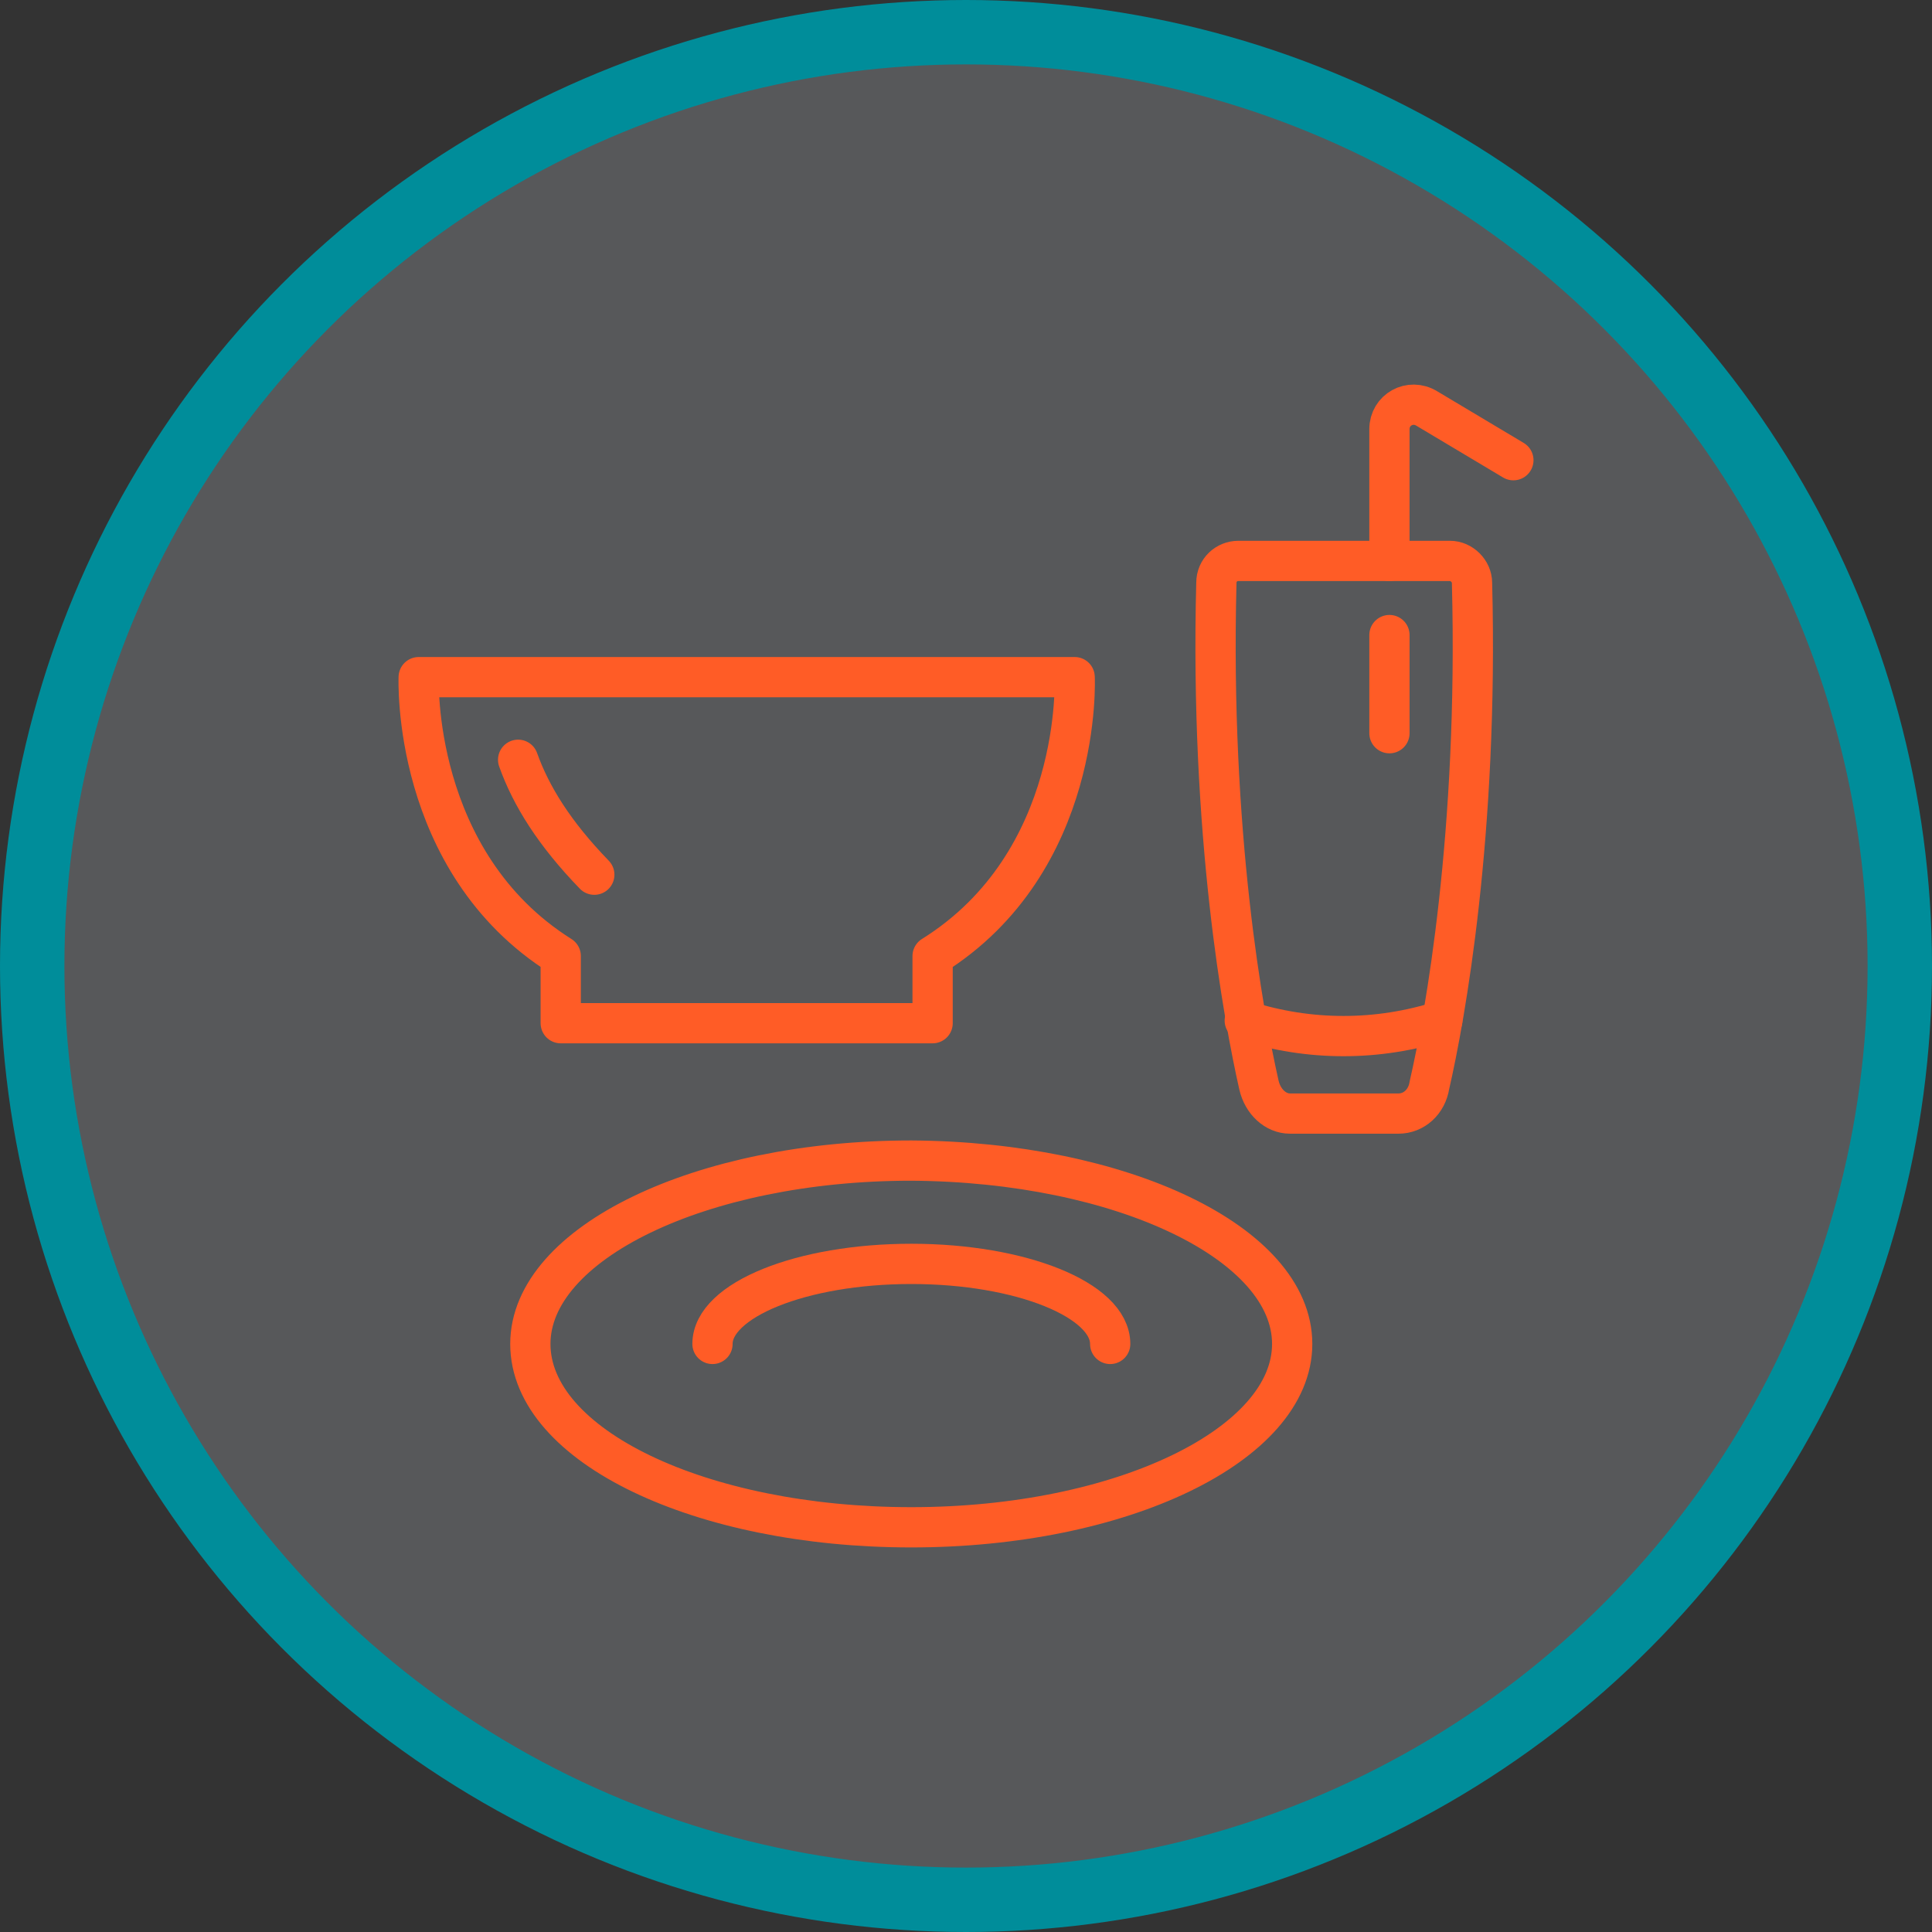 <svg width="120" height="120" viewBox="0 0 120 120" fill="none" xmlns="http://www.w3.org/2000/svg">
<rect x="0" y="0" width="120" height="120" fill="#333333" stroke="none"/>
<circle cx="60" cy="60" r="58" fill="#E6EDF9" fill-opacity="0.2" stroke="#008D9A" stroke-width="4"/>
<path d="M80.26 83.475C80.26 89.73 69.674 94.863 56.601 94.863C43.528 94.863 32.941 89.811 32.941 83.475C32.941 77.219 43.528 72.086 56.601 72.086C69.674 72.166 80.26 77.219 80.26 83.475Z" stroke="#FF5C26" stroke-width="2.5" stroke-miterlimit="10"/>
<path d="M68.956 83.474C68.956 80.748 63.422 78.502 56.605 78.502C49.788 78.502 44.254 80.748 44.254 83.474" stroke="#FF5C26" stroke-width="2.5" stroke-miterlimit="10" stroke-linecap="round"/>
<path d="M36.913 54.329C34.427 51.763 32.984 49.437 32.182 47.191" stroke="#FF5C26" stroke-width="2.5" stroke-miterlimit="10" stroke-linecap="round" stroke-linejoin="round"/>
<path d="M66.749 42.059C66.749 42.059 67.31 53.527 57.926 59.382V63.553H34.828V59.382C25.525 53.527 26.006 42.059 26.006 42.059H66.749Z" stroke="#FF5C26" stroke-width="2.5" stroke-miterlimit="10" stroke-linejoin="round"/>
<path d="M91.43 36.203C91.43 35.481 90.789 34.84 90.067 34.84H83.49H76.914C76.192 34.84 75.551 35.401 75.551 36.203C75.15 51.762 77.235 63.151 78.197 67.402C78.438 68.444 79.24 69.166 80.122 69.166H83.49H86.859C87.821 69.166 88.623 68.444 88.784 67.402C89.746 63.231 91.832 51.762 91.43 36.203Z" stroke="#FF5C26" stroke-width="2.5" stroke-miterlimit="10" stroke-linecap="round" stroke-linejoin="round"/>
<path d="M77.314 63.391C81.323 64.674 85.574 64.674 89.584 63.391" stroke="#FF5C26" stroke-width="2.5" stroke-miterlimit="10" stroke-linecap="round" stroke-linejoin="round"/>
<path d="M86.3 34.84V26.659C86.3 25.456 87.583 24.735 88.626 25.376L93.999 28.584" stroke="#FF5C26" stroke-width="2.5" stroke-miterlimit="10" stroke-linecap="round"/>
<path d="M86.301 39.445V45.541" stroke="#FF5C26" stroke-width="2.5" stroke-miterlimit="10" stroke-linecap="round"/>
</svg>
